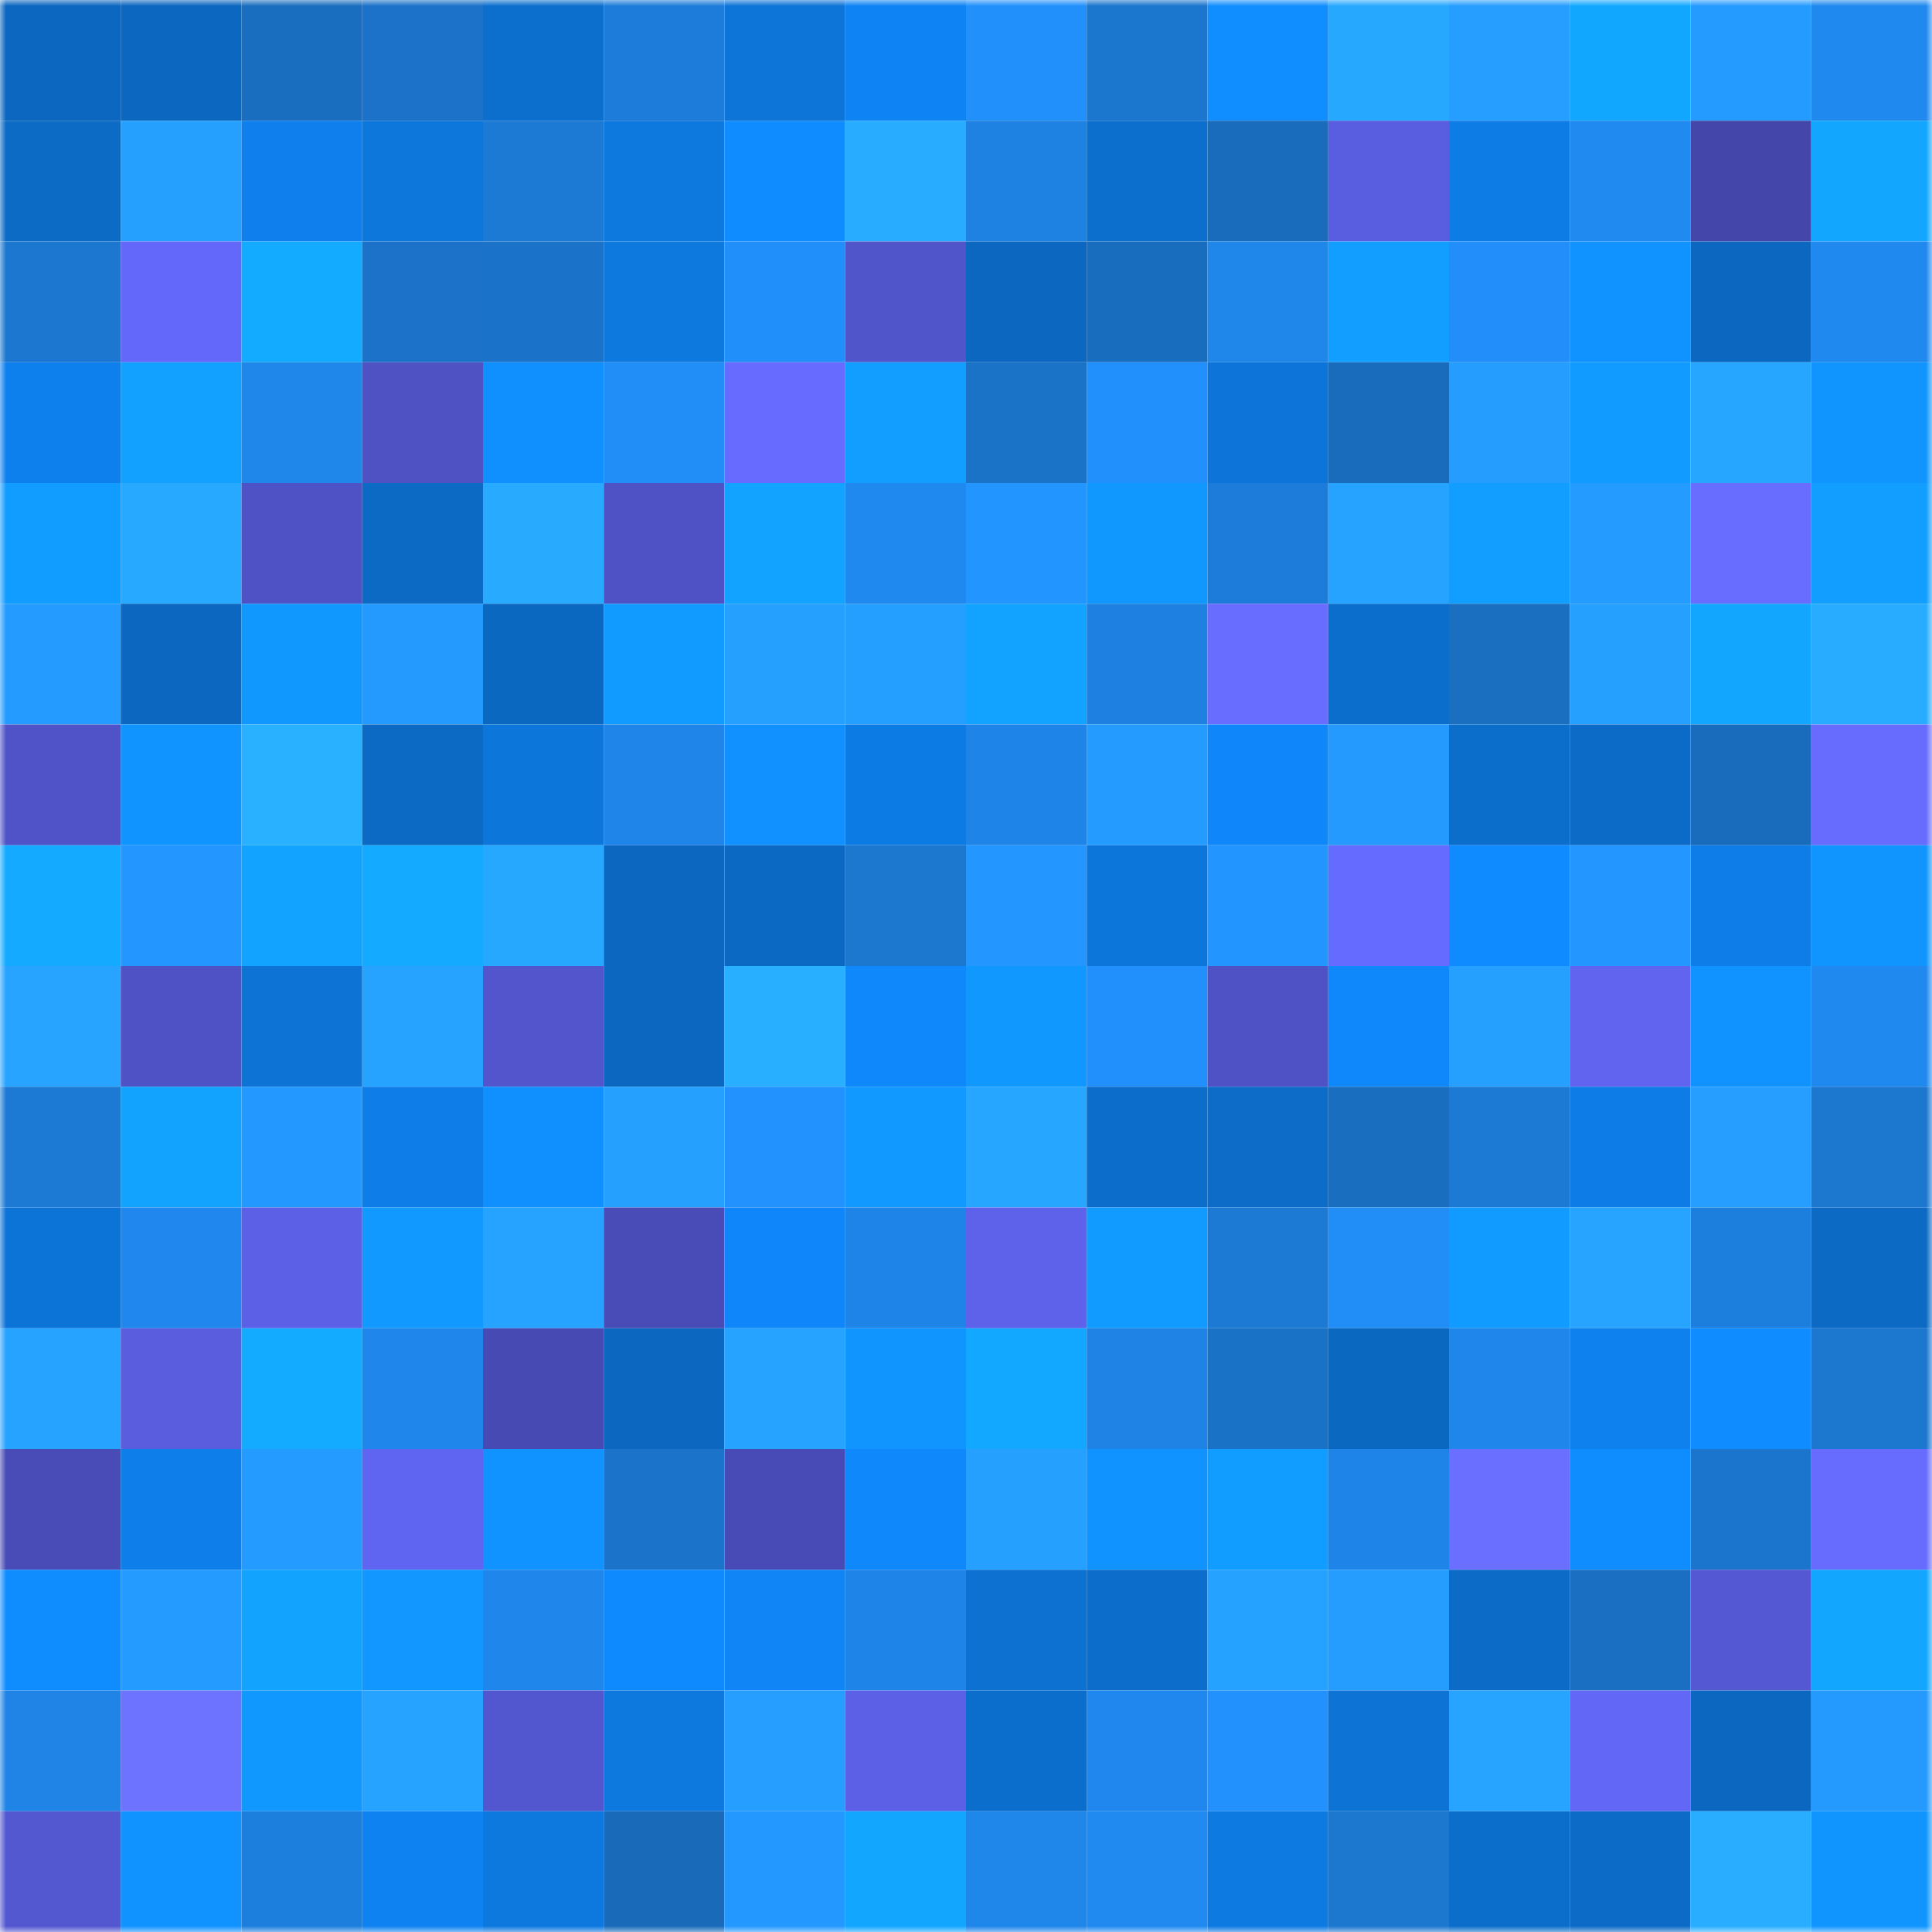 <svg viewBox="0 0 160 160" fill="none" role="img" xmlns="http://www.w3.org/2000/svg" width="240" height="240" name="ens%2Cloriccoffee.eth"><mask id="184453342" mask-type="alpha" maskUnits="userSpaceOnUse" x="0" y="0" width="160" height="160"><rect width="160" height="160" fill="#FFFFFF"></rect></mask><g mask="url(#184453342)"><rect x="0" y="0" width="10" height="10" fill="#0b67bf"></rect><rect x="10" y="0" width="10" height="10" fill="#0b67bf"></rect><rect x="20" y="0" width="10" height="10" fill="#1a6ec0"></rect><rect x="30" y="0" width="10" height="10" fill="#1b72c8"></rect><rect x="40" y="0" width="10" height="10" fill="#0c6fcd"></rect><rect x="50" y="0" width="10" height="10" fill="#1d7cd9"></rect><rect x="60" y="0" width="10" height="10" fill="#0d74d8"></rect><rect x="70" y="0" width="10" height="10" fill="#0e84f4"></rect><rect x="80" y="0" width="10" height="10" fill="#2190fb"></rect><rect x="90" y="0" width="10" height="10" fill="#1b76cd"></rect><rect x="100" y="0" width="10" height="10" fill="#108eff"></rect><rect x="110" y="0" width="10" height="10" fill="#27a8ff"></rect><rect x="120" y="0" width="10" height="10" fill="#259eff"></rect><rect x="130" y="0" width="10" height="10" fill="#12a7ff"></rect><rect x="140" y="0" width="10" height="10" fill="#249bff"></rect><rect x="150" y="0" width="10" height="10" fill="#2089ef"></rect><rect x="0" y="10" width="10" height="10" fill="#0c6bc5"></rect><rect x="10" y="10" width="10" height="10" fill="#25a0ff"></rect><rect x="20" y="10" width="10" height="10" fill="#0e7fec"></rect><rect x="30" y="10" width="10" height="10" fill="#0d77dc"></rect><rect x="40" y="10" width="10" height="10" fill="#1c7ad4"></rect><rect x="50" y="10" width="10" height="10" fill="#0d78de"></rect><rect x="60" y="10" width="10" height="10" fill="#0f8cff"></rect><rect x="70" y="10" width="10" height="10" fill="#28acff"></rect><rect x="80" y="10" width="10" height="10" fill="#1e82e2"></rect><rect x="90" y="10" width="10" height="10" fill="#0c6fce"></rect><rect x="100" y="10" width="10" height="10" fill="#196bbb"></rect><rect x="110" y="10" width="10" height="10" fill="#595ddf"></rect><rect x="120" y="10" width="10" height="10" fill="#0e7ce5"></rect><rect x="130" y="10" width="10" height="10" fill="#208af0"></rect><rect x="140" y="10" width="10" height="10" fill="#4447a9"></rect><rect x="150" y="10" width="10" height="10" fill="#12a6ff"></rect><rect x="0" y="20" width="10" height="10" fill="#1c77d0"></rect><rect x="10" y="20" width="10" height="10" fill="#6468fa"></rect><rect x="20" y="20" width="10" height="10" fill="#13abff"></rect><rect x="30" y="20" width="10" height="10" fill="#1b72c8"></rect><rect x="40" y="20" width="10" height="10" fill="#1b73c9"></rect><rect x="50" y="20" width="10" height="10" fill="#0d78de"></rect><rect x="60" y="20" width="10" height="10" fill="#218ff9"></rect><rect x="70" y="20" width="10" height="10" fill="#5155ca"></rect><rect x="80" y="20" width="10" height="10" fill="#0b67bf"></rect><rect x="90" y="20" width="10" height="10" fill="#196dbe"></rect><rect x="100" y="20" width="10" height="10" fill="#1f86ea"></rect><rect x="110" y="20" width="10" height="10" fill="#119eff"></rect><rect x="120" y="20" width="10" height="10" fill="#218ef9"></rect><rect x="130" y="20" width="10" height="10" fill="#1092ff"></rect><rect x="140" y="20" width="10" height="10" fill="#0b67bf"></rect><rect x="150" y="20" width="10" height="10" fill="#2089ef"></rect><rect x="0" y="30" width="10" height="10" fill="#0e80ee"></rect><rect x="10" y="30" width="10" height="10" fill="#12a1ff"></rect><rect x="20" y="30" width="10" height="10" fill="#1f86ea"></rect><rect x="30" y="30" width="10" height="10" fill="#4e52c3"></rect><rect x="40" y="30" width="10" height="10" fill="#1090ff"></rect><rect x="50" y="30" width="10" height="10" fill="#218ef8"></rect><rect x="60" y="30" width="10" height="10" fill="#676bff"></rect><rect x="70" y="30" width="10" height="10" fill="#119eff"></rect><rect x="80" y="30" width="10" height="10" fill="#1b73c8"></rect><rect x="90" y="30" width="10" height="10" fill="#2290fc"></rect><rect x="100" y="30" width="10" height="10" fill="#0d75d9"></rect><rect x="110" y="30" width="10" height="10" fill="#196cbc"></rect><rect x="120" y="30" width="10" height="10" fill="#259dff"></rect><rect x="130" y="30" width="10" height="10" fill="#119aff"></rect><rect x="140" y="30" width="10" height="10" fill="#26a6ff"></rect><rect x="150" y="30" width="10" height="10" fill="#1095ff"></rect><rect x="0" y="40" width="10" height="10" fill="#119cff"></rect><rect x="10" y="40" width="10" height="10" fill="#27a9ff"></rect><rect x="20" y="40" width="10" height="10" fill="#4f52c5"></rect><rect x="30" y="40" width="10" height="10" fill="#0c6ac4"></rect><rect x="40" y="40" width="10" height="10" fill="#28abff"></rect><rect x="50" y="40" width="10" height="10" fill="#4f52c5"></rect><rect x="60" y="40" width="10" height="10" fill="#12a2ff"></rect><rect x="70" y="40" width="10" height="10" fill="#2089ef"></rect><rect x="80" y="40" width="10" height="10" fill="#2395ff"></rect><rect x="90" y="40" width="10" height="10" fill="#1198ff"></rect><rect x="100" y="40" width="10" height="10" fill="#1d7cd9"></rect><rect x="110" y="40" width="10" height="10" fill="#26a3ff"></rect><rect x="120" y="40" width="10" height="10" fill="#119eff"></rect><rect x="130" y="40" width="10" height="10" fill="#249cff"></rect><rect x="140" y="40" width="10" height="10" fill="#696dff"></rect><rect x="150" y="40" width="10" height="10" fill="#119eff"></rect><rect x="0" y="50" width="10" height="10" fill="#249bff"></rect><rect x="10" y="50" width="10" height="10" fill="#0b67bf"></rect><rect x="20" y="50" width="10" height="10" fill="#1198ff"></rect><rect x="30" y="50" width="10" height="10" fill="#249aff"></rect><rect x="40" y="50" width="10" height="10" fill="#0b68c1"></rect><rect x="50" y="50" width="10" height="10" fill="#119aff"></rect><rect x="60" y="50" width="10" height="10" fill="#25a0ff"></rect><rect x="70" y="50" width="10" height="10" fill="#259fff"></rect><rect x="80" y="50" width="10" height="10" fill="#12a2ff"></rect><rect x="90" y="50" width="10" height="10" fill="#1e81e1"></rect><rect x="100" y="50" width="10" height="10" fill="#686cff"></rect><rect x="110" y="50" width="10" height="10" fill="#0c6ecc"></rect><rect x="120" y="50" width="10" height="10" fill="#1a6fc1"></rect><rect x="130" y="50" width="10" height="10" fill="#25a0ff"></rect><rect x="140" y="50" width="10" height="10" fill="#12a6ff"></rect><rect x="150" y="50" width="10" height="10" fill="#28acff"></rect><rect x="0" y="60" width="10" height="10" fill="#5053c8"></rect><rect x="10" y="60" width="10" height="10" fill="#1094ff"></rect><rect x="20" y="60" width="10" height="10" fill="#29b0ff"></rect><rect x="30" y="60" width="10" height="10" fill="#0c6ac4"></rect><rect x="40" y="60" width="10" height="10" fill="#0d76da"></rect><rect x="50" y="60" width="10" height="10" fill="#1f85e9"></rect><rect x="60" y="60" width="10" height="10" fill="#1091ff"></rect><rect x="70" y="60" width="10" height="10" fill="#0d7be4"></rect><rect x="80" y="60" width="10" height="10" fill="#1f84e7"></rect><rect x="90" y="60" width="10" height="10" fill="#249cff"></rect><rect x="100" y="60" width="10" height="10" fill="#0f86f9"></rect><rect x="110" y="60" width="10" height="10" fill="#249aff"></rect><rect x="120" y="60" width="10" height="10" fill="#0c6ecb"></rect><rect x="130" y="60" width="10" height="10" fill="#0c6bc6"></rect><rect x="140" y="60" width="10" height="10" fill="#196bbb"></rect><rect x="150" y="60" width="10" height="10" fill="#676cff"></rect><rect x="0" y="70" width="10" height="10" fill="#13aaff"></rect><rect x="10" y="70" width="10" height="10" fill="#2397ff"></rect><rect x="20" y="70" width="10" height="10" fill="#12a2ff"></rect><rect x="30" y="70" width="10" height="10" fill="#13aaff"></rect><rect x="40" y="70" width="10" height="10" fill="#27a8ff"></rect><rect x="50" y="70" width="10" height="10" fill="#0b67bf"></rect><rect x="60" y="70" width="10" height="10" fill="#0c69c3"></rect><rect x="70" y="70" width="10" height="10" fill="#1c77cf"></rect><rect x="80" y="70" width="10" height="10" fill="#2396ff"></rect><rect x="90" y="70" width="10" height="10" fill="#0d76da"></rect><rect x="100" y="70" width="10" height="10" fill="#2395ff"></rect><rect x="110" y="70" width="10" height="10" fill="#666bff"></rect><rect x="120" y="70" width="10" height="10" fill="#0f8aff"></rect><rect x="130" y="70" width="10" height="10" fill="#2397ff"></rect><rect x="140" y="70" width="10" height="10" fill="#0e7de7"></rect><rect x="150" y="70" width="10" height="10" fill="#1095ff"></rect><rect x="0" y="80" width="10" height="10" fill="#26a4ff"></rect><rect x="10" y="80" width="10" height="10" fill="#4f52c5"></rect><rect x="20" y="80" width="10" height="10" fill="#0d73d5"></rect><rect x="30" y="80" width="10" height="10" fill="#26a3ff"></rect><rect x="40" y="80" width="10" height="10" fill="#5255cc"></rect><rect x="50" y="80" width="10" height="10" fill="#0b67bf"></rect><rect x="60" y="80" width="10" height="10" fill="#29afff"></rect><rect x="70" y="80" width="10" height="10" fill="#0f88fc"></rect><rect x="80" y="80" width="10" height="10" fill="#1198ff"></rect><rect x="90" y="80" width="10" height="10" fill="#2290fc"></rect><rect x="100" y="80" width="10" height="10" fill="#4f52c5"></rect><rect x="110" y="80" width="10" height="10" fill="#0f88fc"></rect><rect x="120" y="80" width="10" height="10" fill="#25a0ff"></rect><rect x="130" y="80" width="10" height="10" fill="#6064ef"></rect><rect x="140" y="80" width="10" height="10" fill="#1092ff"></rect><rect x="150" y="80" width="10" height="10" fill="#2089ef"></rect><rect x="0" y="90" width="10" height="10" fill="#1c7ad4"></rect><rect x="10" y="90" width="10" height="10" fill="#12a3ff"></rect><rect x="20" y="90" width="10" height="10" fill="#2399ff"></rect><rect x="30" y="90" width="10" height="10" fill="#0e7de8"></rect><rect x="40" y="90" width="10" height="10" fill="#1090ff"></rect><rect x="50" y="90" width="10" height="10" fill="#25a0ff"></rect><rect x="60" y="90" width="10" height="10" fill="#2292ff"></rect><rect x="70" y="90" width="10" height="10" fill="#1199ff"></rect><rect x="80" y="90" width="10" height="10" fill="#27a6ff"></rect><rect x="90" y="90" width="10" height="10" fill="#0c6dca"></rect><rect x="100" y="90" width="10" height="10" fill="#0c6cc8"></rect><rect x="110" y="90" width="10" height="10" fill="#1a6ec0"></rect><rect x="120" y="90" width="10" height="10" fill="#1c7ad5"></rect><rect x="130" y="90" width="10" height="10" fill="#0e7ce6"></rect><rect x="140" y="90" width="10" height="10" fill="#259eff"></rect><rect x="150" y="90" width="10" height="10" fill="#1c77cf"></rect><rect x="0" y="100" width="10" height="10" fill="#0d74d7"></rect><rect x="10" y="100" width="10" height="10" fill="#1f87ed"></rect><rect x="20" y="100" width="10" height="10" fill="#5c60e7"></rect><rect x="30" y="100" width="10" height="10" fill="#1199ff"></rect><rect x="40" y="100" width="10" height="10" fill="#26a2ff"></rect><rect x="50" y="100" width="10" height="10" fill="#494cb7"></rect><rect x="60" y="100" width="10" height="10" fill="#0f86f9"></rect><rect x="70" y="100" width="10" height="10" fill="#1f84e7"></rect><rect x="80" y="100" width="10" height="10" fill="#5e62ea"></rect><rect x="90" y="100" width="10" height="10" fill="#119aff"></rect><rect x="100" y="100" width="10" height="10" fill="#1c7ad5"></rect><rect x="110" y="100" width="10" height="10" fill="#218df6"></rect><rect x="120" y="100" width="10" height="10" fill="#119aff"></rect><rect x="130" y="100" width="10" height="10" fill="#26a4ff"></rect><rect x="140" y="100" width="10" height="10" fill="#1d7fdd"></rect><rect x="150" y="100" width="10" height="10" fill="#0c6ac4"></rect><rect x="0" y="110" width="10" height="10" fill="#26a3ff"></rect><rect x="10" y="110" width="10" height="10" fill="#595dde"></rect><rect x="20" y="110" width="10" height="10" fill="#13abff"></rect><rect x="30" y="110" width="10" height="10" fill="#1f86eb"></rect><rect x="40" y="110" width="10" height="10" fill="#474ab2"></rect><rect x="50" y="110" width="10" height="10" fill="#0b67bf"></rect><rect x="60" y="110" width="10" height="10" fill="#26a3ff"></rect><rect x="70" y="110" width="10" height="10" fill="#1095ff"></rect><rect x="80" y="110" width="10" height="10" fill="#12a8ff"></rect><rect x="90" y="110" width="10" height="10" fill="#1e83e5"></rect><rect x="100" y="110" width="10" height="10" fill="#1a72c7"></rect><rect x="110" y="110" width="10" height="10" fill="#0b68c0"></rect><rect x="120" y="110" width="10" height="10" fill="#1f87eb"></rect><rect x="130" y="110" width="10" height="10" fill="#0e81ee"></rect><rect x="140" y="110" width="10" height="10" fill="#0f8cff"></rect><rect x="150" y="110" width="10" height="10" fill="#1c77cf"></rect><rect x="0" y="120" width="10" height="10" fill="#494cb6"></rect><rect x="10" y="120" width="10" height="10" fill="#0e7eea"></rect><rect x="20" y="120" width="10" height="10" fill="#249cff"></rect><rect x="30" y="120" width="10" height="10" fill="#6065f1"></rect><rect x="40" y="120" width="10" height="10" fill="#1093ff"></rect><rect x="50" y="120" width="10" height="10" fill="#1b73ca"></rect><rect x="60" y="120" width="10" height="10" fill="#484bb5"></rect><rect x="70" y="120" width="10" height="10" fill="#0f88fc"></rect><rect x="80" y="120" width="10" height="10" fill="#25a0ff"></rect><rect x="90" y="120" width="10" height="10" fill="#1092ff"></rect><rect x="100" y="120" width="10" height="10" fill="#119dff"></rect><rect x="110" y="120" width="10" height="10" fill="#1f84e7"></rect><rect x="120" y="120" width="10" height="10" fill="#6b6fff"></rect><rect x="130" y="120" width="10" height="10" fill="#0f8dff"></rect><rect x="140" y="120" width="10" height="10" fill="#1b75cc"></rect><rect x="150" y="120" width="10" height="10" fill="#676cff"></rect><rect x="0" y="130" width="10" height="10" fill="#0f8dff"></rect><rect x="10" y="130" width="10" height="10" fill="#249cff"></rect><rect x="20" y="130" width="10" height="10" fill="#12a3ff"></rect><rect x="30" y="130" width="10" height="10" fill="#1197ff"></rect><rect x="40" y="130" width="10" height="10" fill="#1f86eb"></rect><rect x="50" y="130" width="10" height="10" fill="#0f89fe"></rect><rect x="60" y="130" width="10" height="10" fill="#0f85f6"></rect><rect x="70" y="130" width="10" height="10" fill="#1f84e7"></rect><rect x="80" y="130" width="10" height="10" fill="#0c71d1"></rect><rect x="90" y="130" width="10" height="10" fill="#0c6dca"></rect><rect x="100" y="130" width="10" height="10" fill="#25a1ff"></rect><rect x="110" y="130" width="10" height="10" fill="#249dff"></rect><rect x="120" y="130" width="10" height="10" fill="#0c6bc6"></rect><rect x="130" y="130" width="10" height="10" fill="#1a6fc2"></rect><rect x="140" y="130" width="10" height="10" fill="#5458d3"></rect><rect x="150" y="130" width="10" height="10" fill="#12a6ff"></rect><rect x="0" y="140" width="10" height="10" fill="#1f84e6"></rect><rect x="10" y="140" width="10" height="10" fill="#6e73ff"></rect><rect x="20" y="140" width="10" height="10" fill="#1198ff"></rect><rect x="30" y="140" width="10" height="10" fill="#26a3ff"></rect><rect x="40" y="140" width="10" height="10" fill="#5357cf"></rect><rect x="50" y="140" width="10" height="10" fill="#0d78de"></rect><rect x="60" y="140" width="10" height="10" fill="#259eff"></rect><rect x="70" y="140" width="10" height="10" fill="#5c60e7"></rect><rect x="80" y="140" width="10" height="10" fill="#0c6ecc"></rect><rect x="90" y="140" width="10" height="10" fill="#1f87ed"></rect><rect x="100" y="140" width="10" height="10" fill="#2291fd"></rect><rect x="110" y="140" width="10" height="10" fill="#0d73d4"></rect><rect x="120" y="140" width="10" height="10" fill="#26a4ff"></rect><rect x="130" y="140" width="10" height="10" fill="#6367f6"></rect><rect x="140" y="140" width="10" height="10" fill="#0b67bf"></rect><rect x="150" y="140" width="10" height="10" fill="#249aff"></rect><rect x="0" y="150" width="10" height="10" fill="#5357d0"></rect><rect x="10" y="150" width="10" height="10" fill="#1092ff"></rect><rect x="20" y="150" width="10" height="10" fill="#1d7fdd"></rect><rect x="30" y="150" width="10" height="10" fill="#0e82f0"></rect><rect x="40" y="150" width="10" height="10" fill="#0d78de"></rect><rect x="50" y="150" width="10" height="10" fill="#196bba"></rect><rect x="60" y="150" width="10" height="10" fill="#2398ff"></rect><rect x="70" y="150" width="10" height="10" fill="#12a6ff"></rect><rect x="80" y="150" width="10" height="10" fill="#1f86ea"></rect><rect x="90" y="150" width="10" height="10" fill="#208af0"></rect><rect x="100" y="150" width="10" height="10" fill="#0d7ae2"></rect><rect x="110" y="150" width="10" height="10" fill="#1c77cf"></rect><rect x="120" y="150" width="10" height="10" fill="#0c6ecb"></rect><rect x="130" y="150" width="10" height="10" fill="#0c6bc6"></rect><rect x="140" y="150" width="10" height="10" fill="#28adff"></rect><rect x="150" y="150" width="10" height="10" fill="#1095ff"></rect></g></svg>
